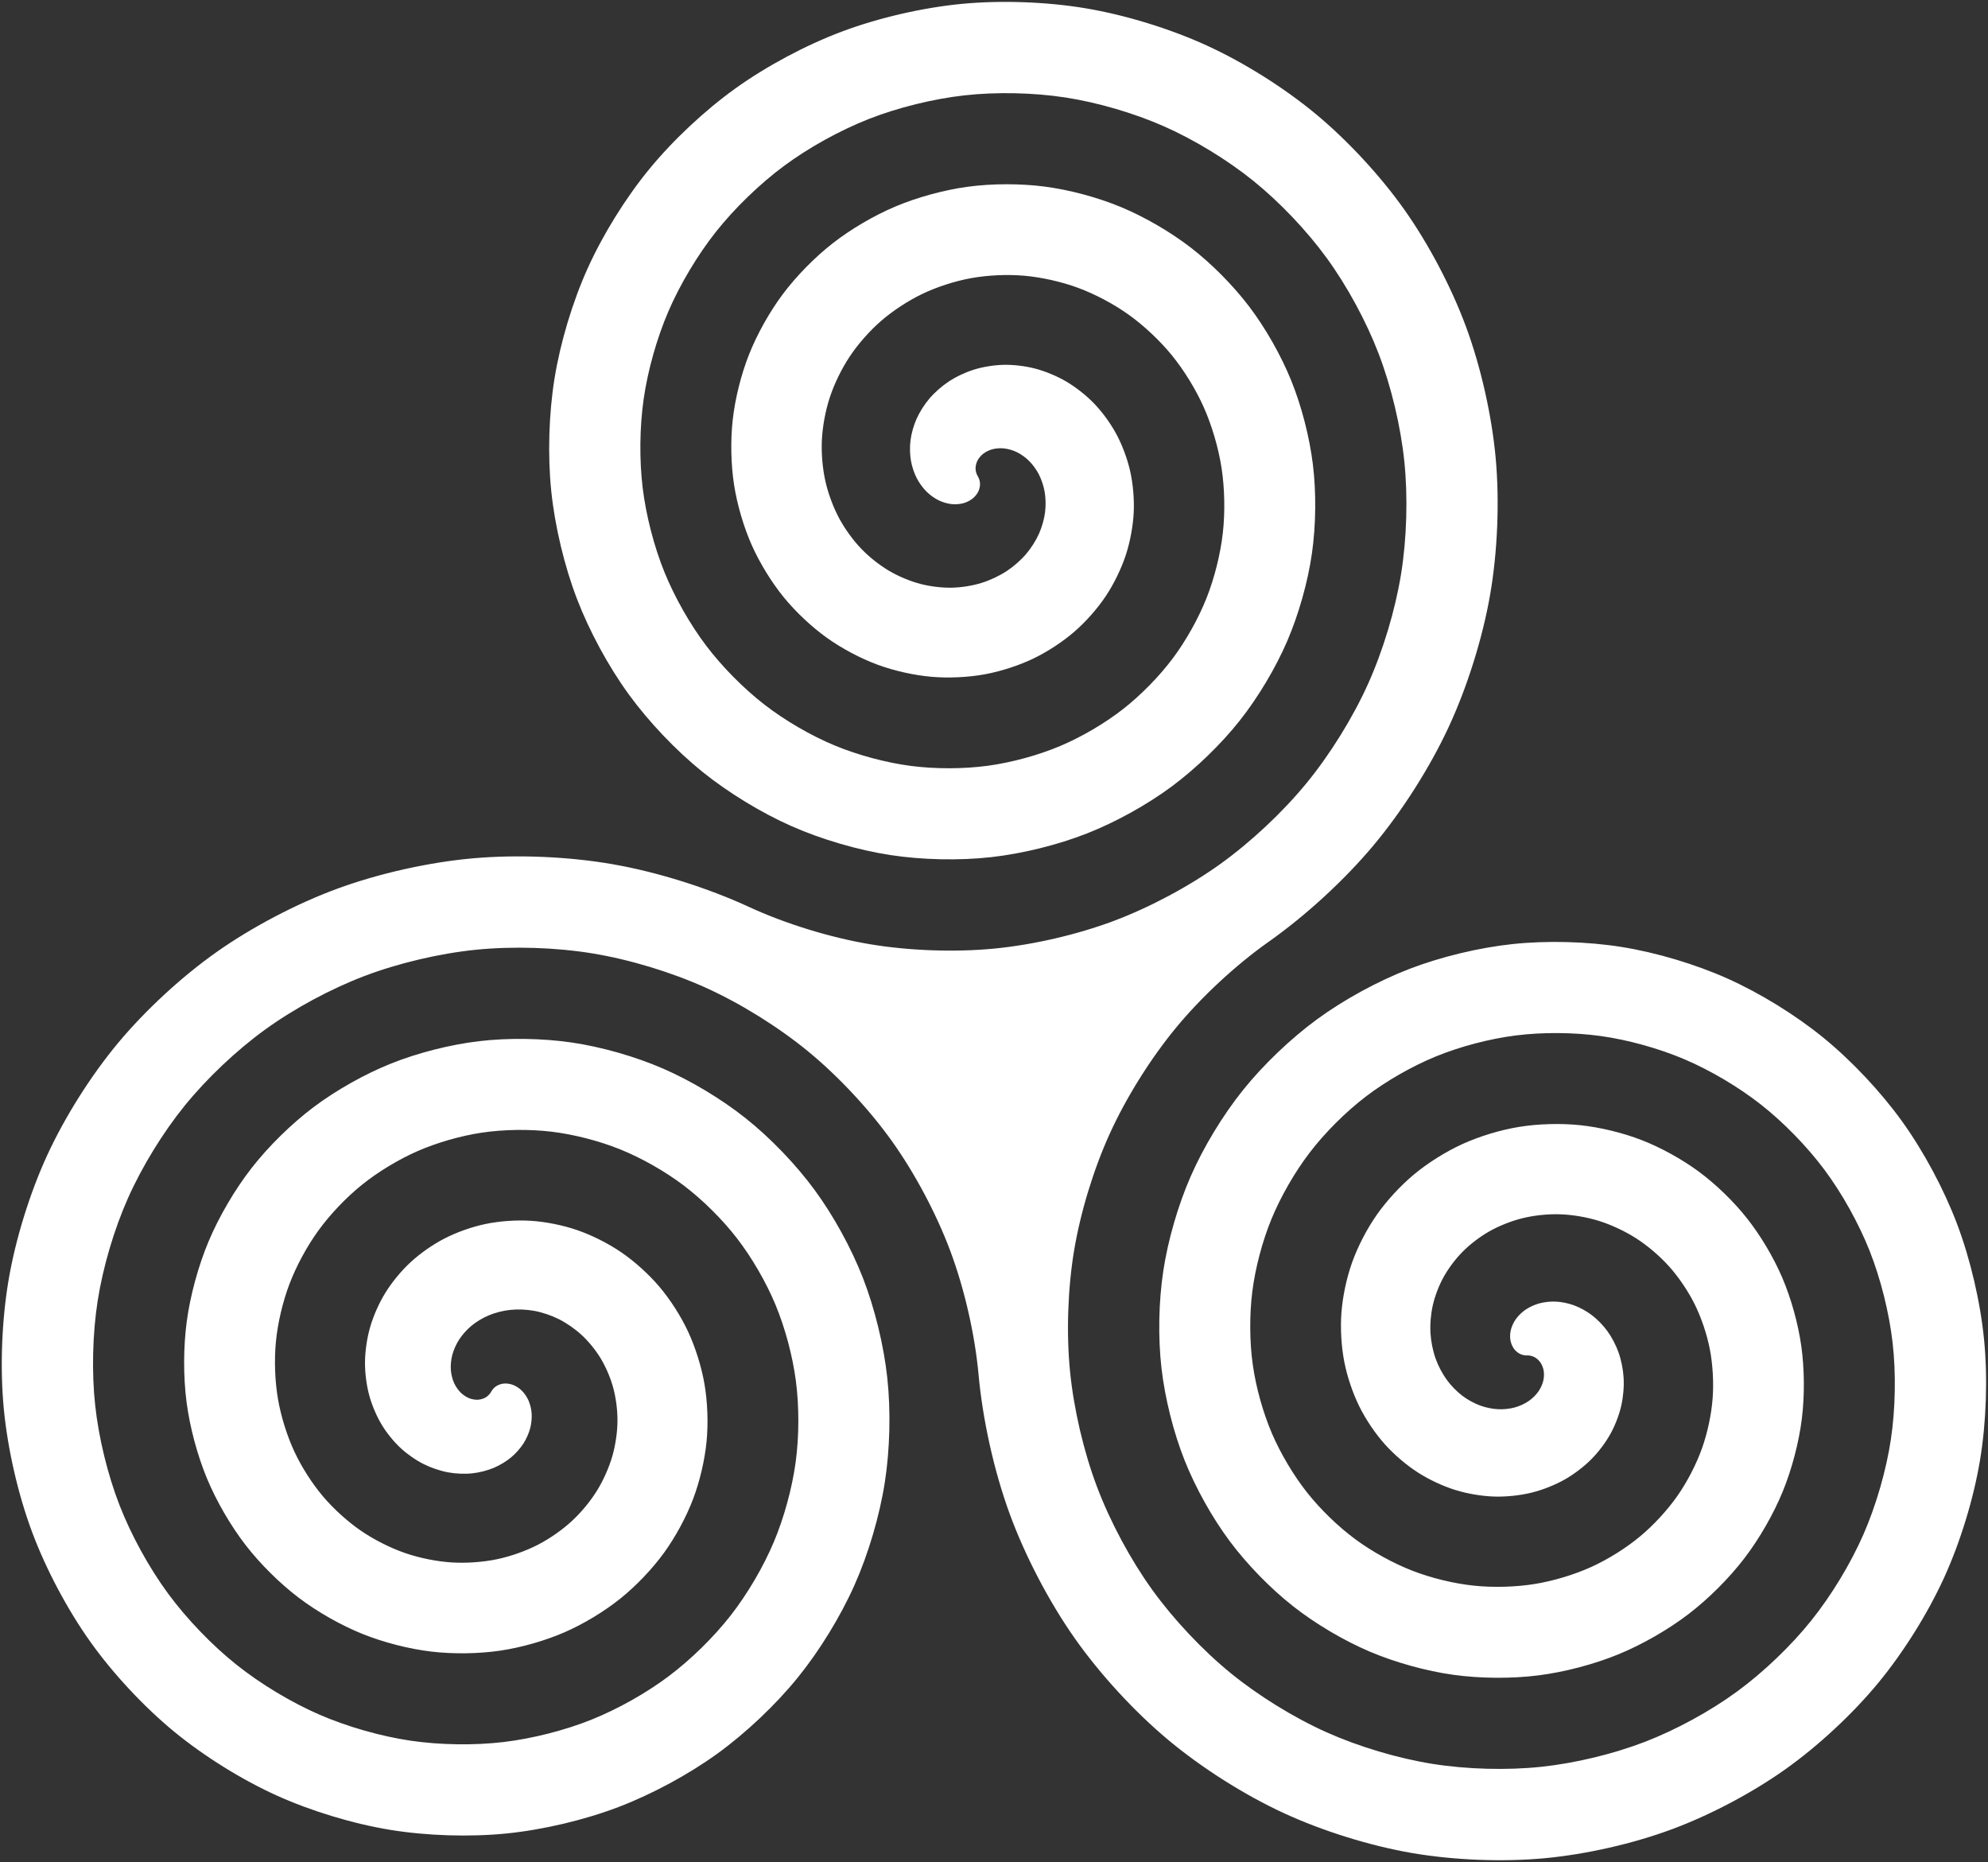 <?xml version="1.0" encoding="UTF-8" standalone="no"?><svg xmlns="http://www.w3.org/2000/svg" xmlns:xlink="http://www.w3.org/1999/xlink" fill="#ffffff" height="573.1" preserveAspectRatio="xMidYMid meet" version="1" viewBox="14.0 12.6 612.0 573.1" width="612" zoomAndPan="magnify"><rect x="14.0" y="12.6" width="612.0" height="573.1" fill="#333333" stroke="none"/><g><g id="change1_1"><path d="m1484.7 2627.9c7.11-0.25 15.47 1.72 21.77 5.02 6.72 3.52 13.41 9.7 17.69 15.96 4.76 6.96 8.27 16.39 9.56 24.73 1.48 9.48 0.71 20.79-1.66 30.08-2.7 10.59-8.33 22.16-14.7 31.04-7.22 10.09-17.75 20.12-27.98 27.15-11.52 7.91-26.4 14.65-39.86 18.41-15.03 4.21-33.14 6.11-48.74 5.43-17.27-0.74-36.98-4.84-53.22-10.75-17.85-6.5-37.19-17.21-52.34-28.67-16.54-12.5-33.33-29.81-45.56-46.55-13.26-18.15-25.36-41.32-32.92-62.5-8.16-22.84-13.63-50.48-15.06-74.7-1.53-25.99 1.08-56.11 6.82-81.51 6.14-27.15 17.71-57.31 31.08-81.72 14.24-25.99 34.88-53.49 55.68-74.6 22.06-22.4 51.07-44.51 78.39-60.07 28.89-16.46 64.75-30.66 97.02-38.7 34.02-8.47 74.48-12.7 109.53-11.7 36.87 1.05 79.06 8.18 114.3 19.08 36.98 11.44 77.63 30.49 110.21 51.4 34.11 21.89 69.82 52.48 96.86 82.68 28.27 31.56 55.73 72.3 74.58 110.23 19.67 39.58 36.01 88.16 44.47 131.54 8.82 45.18 11.82 98.47 8.36 144.37-3.6 47.73-15.25 102-31.34 147.08-16.71 46.81-43.25 97.96-71.73 138.7-29.52 42.25-70.06 86.15-109.68 119.13-41.03 34.14-93.51 66.95-142.08 89.09-50.25 22.91-111.55 41.37-166.06 50.25-56.32 9.18-122.45 10.94-179.2 5-58.59-6.13-124.94-22.3-179.86-43.6-56.64-21.96-118.3-56-167.2-92.05-50.385-37.14-102.49-87.63-141.38-136.68-40.037-50.5-78.193-114.71-103.61-173.93-26.144-60.92-46.734-134.94-56.024-200.57-9.549-67.46-10.074-146.43-1.645-214.05 8.657-69.44 29.343-147.87 55.852-212.64 27.209-66.47 68.738-138.63 112.37-195.68 44.756-58.53 105.2-118.84 163.7-163.65 59.95-45.93 135.91-89.43 205.77-118.12 71.58-29.39 158.33-52.11 235.09-61.8 78.6-9.92 170.41-9.21 248.88 1.71 80.3 11.18 170.81 36.38 245.42 68.11 76.31 32.45 158.97 81.47 224.18 132.69 66.67 52.37 135.19 122.77 185.91 190.7 51.82 69.41 100.68 157.11 132.63 237.62 32.64 82.23 57.49 181.71 67.58 269.61 10.3 89.73 8.35 194.39-5.07 283.71-13.69 91.15-43.41 193.76-80.36 278.2-37.69 86.14-94.21 179.31-153.02 252.67-59.97 74.81-140.33 151.54-217.7 208.17-78.86 57.72-178.3 111.93-269.47 147.15-92.89 35.88-205.09 62.86-304.12 73.35-100.87 10.69-218.37 7.5-318.55-8.42-102.01-16.2-216.7-50.45-310.98-92.62-95.975-42.92-199.65-106.93-281.16-173.34-82.952-67.57-167.89-157.89-230.43-244.7-63.619-88.32-123.18-199.5-161.66-301.32-39.136-103.54-68.246-228.48-79.13-338.64-11.066-112-6.642-242.35 11.773-353.39 18.718-112.86 57.482-239.64 104.88-343.76 48.164-105.81 119.67-219.99 193.66-309.65 75.175-91.1 175.46-184.25 271.71-252.69 97.766-69.52 220.7-134.43 333.16-176.18 114.2-42.39 251.86-73.63 373.16-84.9 123.13-11.45 266.33-5.79 388.22 15.12 123.72 21.23 262.58 64.52 376.54 117.14 115.65 53.4 240.33 132.4 338.15 213.98 99.24 82.78 200.6 193.02 274.95 298.72 75.42 107.22 145.68 241.89 190.69 365.01 45.64 124.85 79.01 275.25 91.1 407.66 10.73 117.59 41.26 251.01 82.57 361.66 40.65 108.92 103.78 227.93 171.33 322.55 66.48 93.11 156.89 190.07 245.27 262.71 86.95 71.46 197.63 140.47 300.16 186.89 100.84 45.65 223.59 82.91 332.83 100.79 107.42 17.58 233.49 21.59 341.78 10.65 106.45-10.75 227.14-39.15 327.14-77.2 98.26-37.4 205.53-95.17 290.69-156.83 83.67-60.56 170.67-142.77 235.71-223 63.87-78.8 125.38-178.97 166.56-271.67 40.43-91 73.17-201.67 88.54-300.05 15.08-96.56 17.86-209.79 7.3-306.94-10.36-95.32-36.63-203.28-71.43-292.62-34.13-87.62-86.55-183.14-142.31-258.85-54.66-74.23-128.65-151.27-200.75-208.7-70.64-56.28-160.3-110.3-243.17-146.25-81.16-35.2-179.74-63.42-267.27-76.28-85.71-12.58-186.08-14.12-272.11-3.94-84.18 9.96-179.42 34.1-258.1 65.65-76.96 30.86-160.75 77.94-227 127.8-64.78 48.74-131.87 114.53-181.7 178.48-48.69 62.5-95.21 141.65-125.92 214.68-29.99 71.33-53.68 157.82-64.02 234.5-10.09 74.85-10.39 162.38-0.59 237.27 9.56 73.05 31.57 155.56 59.87 223.58 27.6 66.31 69.32 138.36 113.29 195.16 42.83 55.34 100.41 112.47 156.22 154.69 54.34 41.1 122.99 80.13 186.19 105.6 61.49 24.77 135.89 43.95 201.71 51.76 64 7.6 138.69 6.66 202.44-2.76 61.92-9.16 131.7-29.04 189.06-54.1 55.67-24.33 115.97-60.7 163.32-98.77 45.9-36.92 93.07-86.29 127.68-133.97 33.52-46.18 65.06-104.33 85.27-157.69 19.56-51.65 34.23-113.96 39.51-168.93 5.12-53.14 2.94-114.99-6.11-167.6-8.75-50.8-26.5-107.85-48.33-154.55-21.04-45.03-52.07-93.59-84.25-131.47-31-36.47-72.17-73.69-111.71-100.68-38.02-25.94-85.67-49.99-129.2-64.95-41.8-14.35-92.04-24.5-136.15-27.25-42.29-2.64-91.3 0.77-132.76 9.47-39.67 8.33-84.01 23.95-120.03 42.55-34.4 17.76-71.23 43.44-99.62 69.74-27.06 25.07-54.33 58.04-73.68 89.44-18.39 29.86-34.95 67.02-44.63 100.72-9.17 31.96-14.8 70.12-14.99 103.37-0.19 31.43 4.46 67.62 12.82 97.92 7.88 28.56 21.39 60.19 36.77 85.51 14.45 23.79 34.79 48.89 55.23 67.78 19.13 17.67 43.91 35 67.18 46.67 21.69 10.87 48.36 19.95 72.23 24.3 22.12 4.04 48.23 5.15 70.58 2.75 20.62-2.22 43.99-8.12 63.09-16.18 17.5-7.4 36.45-18.79 51-31 13.24-11.11 26.64-26.14 35.93-40.72 8.38-13.16 15.79-29.8 19.66-44.92 3.47-13.54 5.08-29.79 3.98-43.73-0.97-12.37-4.39-26.5-9.51-37.8-4.51-9.96-11.71-20.62-19.54-28.25-6.86-6.7-16.27-13.02-25.21-16.48-7.88-3.05-17.79-4.73-26.21-4.09-7.56 0.58-16.25 3.29-22.66 7.34-6.01 3.81-11.9 10.06-15.24 16.34s-9.22 12.54-15.23 16.35c-6.41 4.05-15.1 6.76-22.66 7.34-8.42 0.64-18.34-1.04-26.21-4.09-8.94-3.46-18.36-9.78-25.22-16.48-7.82-7.64-15.02-18.29-19.53-28.25-5.12-11.3-8.55-25.43-9.52-37.8-1.09-13.94 0.51-30.19 3.99-43.73 3.87-15.12 11.28-31.76 19.66-44.92 9.28-14.59 22.69-29.61 35.93-40.72 14.55-12.21 33.5-23.6 51-31 19.09-8.07 42.47-13.96 63.08-16.18 22.36-2.41 48.47-1.29 70.59 2.74 23.86 4.36 50.54 13.44 72.22 24.31 23.28 11.67 48.06 29 67.18 46.67 20.44 18.89 40.78 43.99 55.23 67.77 15.39 25.33 28.89 56.96 36.78 85.52 8.36 30.3 13.01 66.49 12.82 97.92-0.19 33.25-5.82 71.41-15 103.37-9.67 33.7-26.23 70.86-44.62 100.71-19.35 31.41-46.62 64.38-73.68 89.45-28.4 26.3-65.23 51.98-99.62 69.74-36.02 18.6-80.36 34.22-120.03 42.55-41.46 8.7-90.48 12.11-132.76 9.47-44.11-2.75-94.35-12.9-136.15-27.26-43.54-14.95-91.19-39-129.21-64.95-39.53-26.98-80.7-64.2-111.7-100.68-32.19-37.87-63.21-86.44-84.26-131.46-21.82-46.7-39.58-103.76-48.32-154.55-9.06-52.61-11.23-114.46-6.12-167.6 5.29-54.97 19.95-117.28 39.51-168.93 20.21-53.36 51.75-111.51 85.28-157.7 34.6-47.67 81.78-97.04 127.68-133.96 47.34-38.07 107.64-74.45 163.31-98.77 57.37-25.06 127.15-44.94 189.07-54.1 63.75-9.42 138.44-10.36 202.43-2.76 65.83 7.81 140.23 26.99 201.71 51.76 63.2 25.46 131.86 64.5 186.19 105.6 55.82 42.22 113.39 99.35 156.23 154.69 43.96 56.8 85.69 128.84 113.28 195.16 28.31 68.02 50.32 150.53 59.88 223.58 9.8 74.89 9.5 162.42-0.59 237.27-10.34 76.68-34.04 163.17-64.03 234.49-30.7 73.03-77.22 152.19-125.92 214.69-49.82 63.95-116.91 129.73-181.69 178.48-66.26 49.86-150.04 96.93-227.01 127.8-78.68 31.55-173.91 55.69-258.1 65.65-86.02 10.18-186.4 8.64-272.1-3.94-87.53-12.86-186.11-41.08-267.27-76.28-82.87-35.95-172.53-89.97-243.18-146.25-72.09-57.43-146.09-134.48-200.74-208.7-55.76-75.71-108.19-171.24-142.32-258.85-34.8-89.34-61.07-197.3-71.42-292.62-10.56-97.15-7.79-210.38 7.3-306.94 15.36-98.39 48.1-209.05 88.53-300.05 41.18-92.7 102.7-192.87 166.57-271.67 65.04-80.23 152.04-162.44 235.7-223.01 85.17-61.65 192.44-119.43 290.7-156.82 100-38.05 220.69-66.45 327.14-77.2 108.29-10.94 234.36-6.93 341.77 10.65 109.24 17.88 232 55.14 332.84 100.79 102.53 46.42 213.21 115.43 300.16 186.89 88.38 72.64 178.79 169.6 245.27 262.71 67.55 94.62 130.68 213.63 171.33 322.55 41.31 110.65 71.84 244.07 82.98 361.65 11.32 119.42 6.08 258.34-14.01 376.61-20.39 120.1-62.17 254.94-113.04 365.62-51.66 112.36-128.16 233.55-207.22 328.65-80.24 96.52-187.16 195.14-289.71 267.53-104.07 73.45-234.82 141.93-354.39 185.85-121.31 44.55-267.46 77.21-396.17 88.75-130.56 11.71-282.33 5.22-411.45-17.36-130.95-22.9-277.88-69.2-398.59-124.93-107.21-49.51-238.02-89.78-354.5-109.33-114.65-19.25-249.29-24.09-365-12.89-113.87 11.01-243.05 40.83-350.15 81.05-105.36 39.57-220.46 100.91-311.93 166.5-89.96 64.51-183.6 152.18-253.7 237.85-68.94 84.23-135.45 191.41-180.12 290.66-43.91 97.56-79.66 216.28-96.71 321.91-16.74 103.79-20.34 225.58-9.53 330.16 10.62 102.74 38.31 219.19 75.28 315.63 36.3 94.72 92.29 198.07 151.98 280.08 58.6 80.52 138.07 164.2 215.59 226.71 76.08 61.34 172.75 120.35 262.17 159.79 87.72 38.69 194.36 69.92 289.13 84.45 92.94 14.25 201.88 16.61 295.32 6.18 91.61-10.22 195.33-35.78 281.12-69.5 84.06-33.04 175.67-83.68 248.23-137.47 71.08-52.69 144.8-123.95 199.7-193.33 53.75-67.93 105.27-154.09 139.47-233.68 33.47-77.88 60.18-172.43 72.19-256.34 11.76-82.09 12.88-178.19 2.83-260.5-9.83-80.47-33.26-171.46-63.73-246.59-29.77-73.42-75.06-153.29-122.95-216.39-46.78-61.63-109.83-125.4-171.07-172.69-59.78-46.17-135.43-90.19-205.18-119.15-68.05-28.25-150.51-50.44-223.57-59.94-71.23-9.26-154.48-9.14-225.66 0.53-69.34 9.42-147.61 30.72-212.07 57.95-62.77 26.51-130.9 66.44-184.55 108.45-52.19 40.86-106 95.7-145.69 148.8-38.57 51.62-75.11 116.77-98.82 176.69-23.03 58.21-40.71 128.58-47.68 190.79-6.77 60.37-5.42 130.78 3.88 190.82 9.02 58.21 28.19 123.75 52.17 177.56 23.24 52.12 57.83 108.51 93.94 152.7 34.94 42.76 81.58 86.61 126.54 118.68 43.46 30.99 98.11 60.04 148.2 78.5 48.36 17.82 106.66 30.98 158.01 35.42 49.52 4.29 107.09 1.7 155.98-7.23 47.09-8.61 99.91-25.65 143.04-46.4 41.48-19.95 86.14-49.19 120.85-79.42 33.34-29.02 67.24-67.46 91.68-104.28 23.43-35.3 44.98-79.45 58.18-119.71 12.63-38.52 21.26-84.73 23.17-125.22 1.82-38.67-2.01-83.41-10.59-121.15-8.18-35.97-23.1-76.07-40.62-108.53-16.66-30.85-40.56-63.77-64.91-89-23.09-23.93-53.33-47.88-82.02-64.68-27.13-15.87-60.79-29.94-91.22-37.85-28.68-7.45-62.82-11.58-92.44-10.91-27.82 0.62-59.74 5.68-86.31 13.94-24.87 7.73-52.27 20.52-74.01 34.85-20.26 13.34-41.46 31.9-57.16 50.39-14.56 17.14-28.58 39.2-37.67 59.76-8.38 18.96-14.97 42.15-17.53 62.73-2.34 18.85-1.95 40.95 1.35 59.66 3 17.02 9.31 36.14 17.29 51.47 7.22 13.84 17.92 28.58 29.07 39.49 9.99 9.78 23.27 19.29 35.88 25.32 11.2 5.34 25.15 9.44 37.5 10.66 10.88 1.07 23.71 0.16 34.24-2.79 9.23-2.59 19.41-7.59 26.88-13.6 6.57-5.3 12.98-13.04 16.63-20.66 3.28-6.83 5.29-15.71 4.98-23.29-0.29-7.11-2.77-15.33-6.53-21.37-3.77-6.03-6.25-14.26-6.54-21.36-0.31-7.58 1.7-16.46 4.98-23.3 3.65-7.61 10.06-15.35 16.63-20.65 7.47-6.01 17.65-11.01 26.88-13.6 10.53-2.95 23.36-3.86 34.24-2.79 12.35 1.21 26.3 5.32 37.5 10.66 12.61 6.02 25.89 15.54 35.88 25.32 11.15 10.91 21.85 25.64 29.07 39.49 7.98 15.32 14.29 34.45 17.29 51.47 3.3 18.71 3.69 40.81 1.35 59.66-2.56 20.57-9.15 43.77-17.53 62.73-9.09 20.56-23.11 42.62-37.67 59.76-15.7 18.48-36.9 37.05-57.16 50.39-21.74 14.32-49.14 27.12-74.01 34.85-26.57 8.25-58.49 13.32-86.31 13.94-29.62 0.67-63.76-3.46-92.44-10.91-30.43-7.91-64.09-21.98-91.22-37.86-28.69-16.79-58.93-40.74-82.02-64.67-24.35-25.23-48.25-58.15-64.91-89.01-17.52-32.45-32.44-72.55-40.62-108.52-8.58-37.75-12.4-82.48-10.59-121.15 1.91-40.49 10.54-86.7 23.17-125.22 13.2-40.26 34.75-84.41 58.18-119.71 24.44-36.83 58.34-75.26 91.68-104.28 34.71-30.23 79.37-59.47 120.85-79.42 43.13-20.75 95.95-37.79 143.04-46.4 48.89-8.94 106.46-11.52 155.98-7.24 51.35 4.45 109.65 17.61 158.01 35.43 50.09 18.46 104.74 47.5 148.2 78.5 44.96 32.07 91.6 75.92 126.54 118.68 36.11 44.19 70.7 100.58 93.94 152.7 23.98 53.81 43.15 119.35 52.17 177.56 9.3 60.04 10.65 130.45 3.88 190.82-6.97 62.21-24.65 132.58-47.68 190.79-23.71 59.92-60.25 125.07-98.82 176.69-39.69 53.1-93.5 107.94-145.69 148.8-53.65 42-121.78 81.94-184.55 108.45-64.46 27.22-142.73 48.52-212.07 57.95-71.18 9.67-154.43 9.78-225.66 0.53-73.06-9.5-155.52-31.69-223.56-59.94-69.76-28.96-145.41-72.99-205.19-119.15-61.24-47.29-124.29-111.06-171.06-172.69-47.9-63.11-93.19-142.98-122.96-216.39-30.47-75.13-53.9-166.12-63.73-246.6-10.05-82.31-8.93-178.4 2.83-260.49 12.01-83.91 38.72-178.46 72.19-256.34 34.2-79.59 85.72-165.75 139.47-233.68 54.9-69.38 128.62-140.64 199.7-193.33 72.56-53.79 164.17-104.43 248.23-137.47 85.79-33.72 189.51-59.28 281.12-69.5 93.44-10.43 202.38-8.07 295.32 6.18 94.77 14.53 201.41 45.76 289.13 84.45 89.42 39.44 186.09 98.45 262.17 159.79 77.52 62.51 156.99 146.19 215.59 226.7 59.69 82.02 115.68 185.37 151.98 280.09 36.97 96.44 64.66 212.89 75.28 315.63 10.81 104.58 7.21 226.36-9.53 330.16-17.05 105.63-52.8 224.35-96.71 321.91-44.67 99.25-111.18 206.43-180.12 290.66-70.1 85.67-163.74 173.34-253.7 237.85-91.47 65.58-206.57 126.93-311.93 166.5-107.1 40.22-236.28 70.04-350.15 81.05-115.71 11.2-250.35 6.36-365-12.89-116.48-19.55-247.29-59.82-354.69-108.96-109.09-49.91-226.77-123.91-319.15-200.44-93.81-77.71-189.7-181.31-260.11-280.71-71.49-100.92-138.18-227.76-181.01-343.78-43.48-117.75-75.42-259.66-86.83-384.66-11.58-126.85-5.51-274.33 16.24-399.84 22.07-127.33 66.86-270.23 121.22-387.47 55.14-118.92 136.64-247.11 220.76-347.64 85.31-101.96 198.87-206.05 307.49-282.73 96.48-68.09 196.76-161.24 271.94-252.34 73.99-89.66 145.5-203.84 193.66-309.65 47.4-104.12 86.16-230.9 104.88-343.76 18.41-111.04 22.84-241.39 11.77-353.39-10.88-110.16-39.99-235.09-79.13-338.64-38.48-101.82-98.04-213-161.66-301.32-62.54-86.81-147.48-177.13-230.43-244.7-81.52-66.4-185.19-130.41-281.16-173.34-94.29-42.17-208.98-76.42-310.99-92.62-100.17-15.92-217.68-19.11-318.55-8.42-99.02 10.49-211.23 37.47-304.12 73.35-91.16 35.22-190.61 89.43-269.47 147.15-77.369 56.63-157.73 133.36-217.7 208.17-58.811 73.36-115.33 166.53-153.02 252.67-36.949 84.44-66.673 187.05-80.365 278.2-13.418 89.32-15.367 193.98-5.064 283.72 10.092 87.89 34.941 187.37 67.577 269.6 31.953 80.51 80.81 168.21 132.64 237.62 50.717 67.93 119.24 138.34 185.91 190.7 65.212 51.22 147.87 100.24 224.18 132.69 74.61 31.73 165.12 56.94 245.42 68.11 78.47 10.92 170.28 11.64 248.88 1.71 76.77-9.69 163.52-32.41 235.09-61.8 69.87-28.69 145.82-72.19 205.78-118.12 58.48-44.81 118.93-105.12 163.69-163.65 43.63-57.05 85.16-129.21 112.37-195.68 26.51-64.77 47.19-143.2 55.85-212.64 8.43-67.61 7.91-146.59-1.64-214.05-9.29-65.63-29.88-139.65-56.03-200.57-25.41-59.22-63.57-123.43-103.61-173.93-38.89-49.05-91-99.54-141.38-136.68-48.9-36.05-110.55-70.09-167.2-92.05-54.92-21.3-121.27-37.47-179.85-43.6-56.76-5.94-122.89-4.18-179.21 5-54.51 8.88-115.81 27.35-166.06 50.25-48.57 22.14-101.05 54.95-142.08 89.1-39.62 32.97-80.15 76.87-109.68 119.12-28.47 40.74-55.018 91.89-71.726 138.7-16.09 45.08-27.739 99.35-31.339 147.08-3.462 45.9-0.464 99.19 8.353 144.37 8.466 43.38 24.8 91.96 44.472 131.54 18.86 37.93 46.32 78.68 74.58 110.23 27.05 30.2 62.75 60.79 96.87 82.68 32.57 20.91 73.23 39.96 110.21 51.4 35.23 10.9 77.42 18.03 114.29 19.09 35.05 0.99 75.51-3.24 109.54-11.71 32.26-8.03 68.13-22.24 97.02-38.7 27.31-15.56 56.32-37.67 78.39-60.07 20.79-21.1 41.43-48.61 55.67-74.6 13.37-24.41 24.94-54.57 31.08-81.72 5.74-25.4 8.36-55.52 6.83-81.51-1.43-24.22-6.91-51.86-15.07-74.7-7.56-21.18-19.65-44.35-32.92-62.5-12.23-16.74-29.02-34.04-45.55-46.55-15.15-11.45-34.49-22.17-52.34-28.66-16.25-5.92-35.96-10.01-53.23-10.76-15.59-0.68-33.7 1.23-48.74 5.43-13.46 3.76-28.34 10.5-39.86 18.41-10.23 7.03-20.75 17.06-27.98 27.15-6.37 8.89-12 20.45-14.7 31.04-2.37 9.29-3.14 20.61-1.66 30.08 1.3 8.34 4.8 17.77 9.56 24.74 4.28 6.25 10.98 12.43 17.69 15.95 6.3 3.3 14.66 5.27 21.77 5.03z" fill="inherit" transform="matrix(-.105 0 0 -.105 640 705.7)"/></g><g id="change2_1"><path d="m3015 3227.6c-39.17 117.56-100.2 247.07-165.78 352.18 121.39-24.86 264.07-36.76 387.89-32.51-82.23-92.71-163.87-210.32-222.11-319.67z" fill="#ffffff" transform="matrix(-.105 0 0 -.105 640 705.7)"/></g></g></svg>